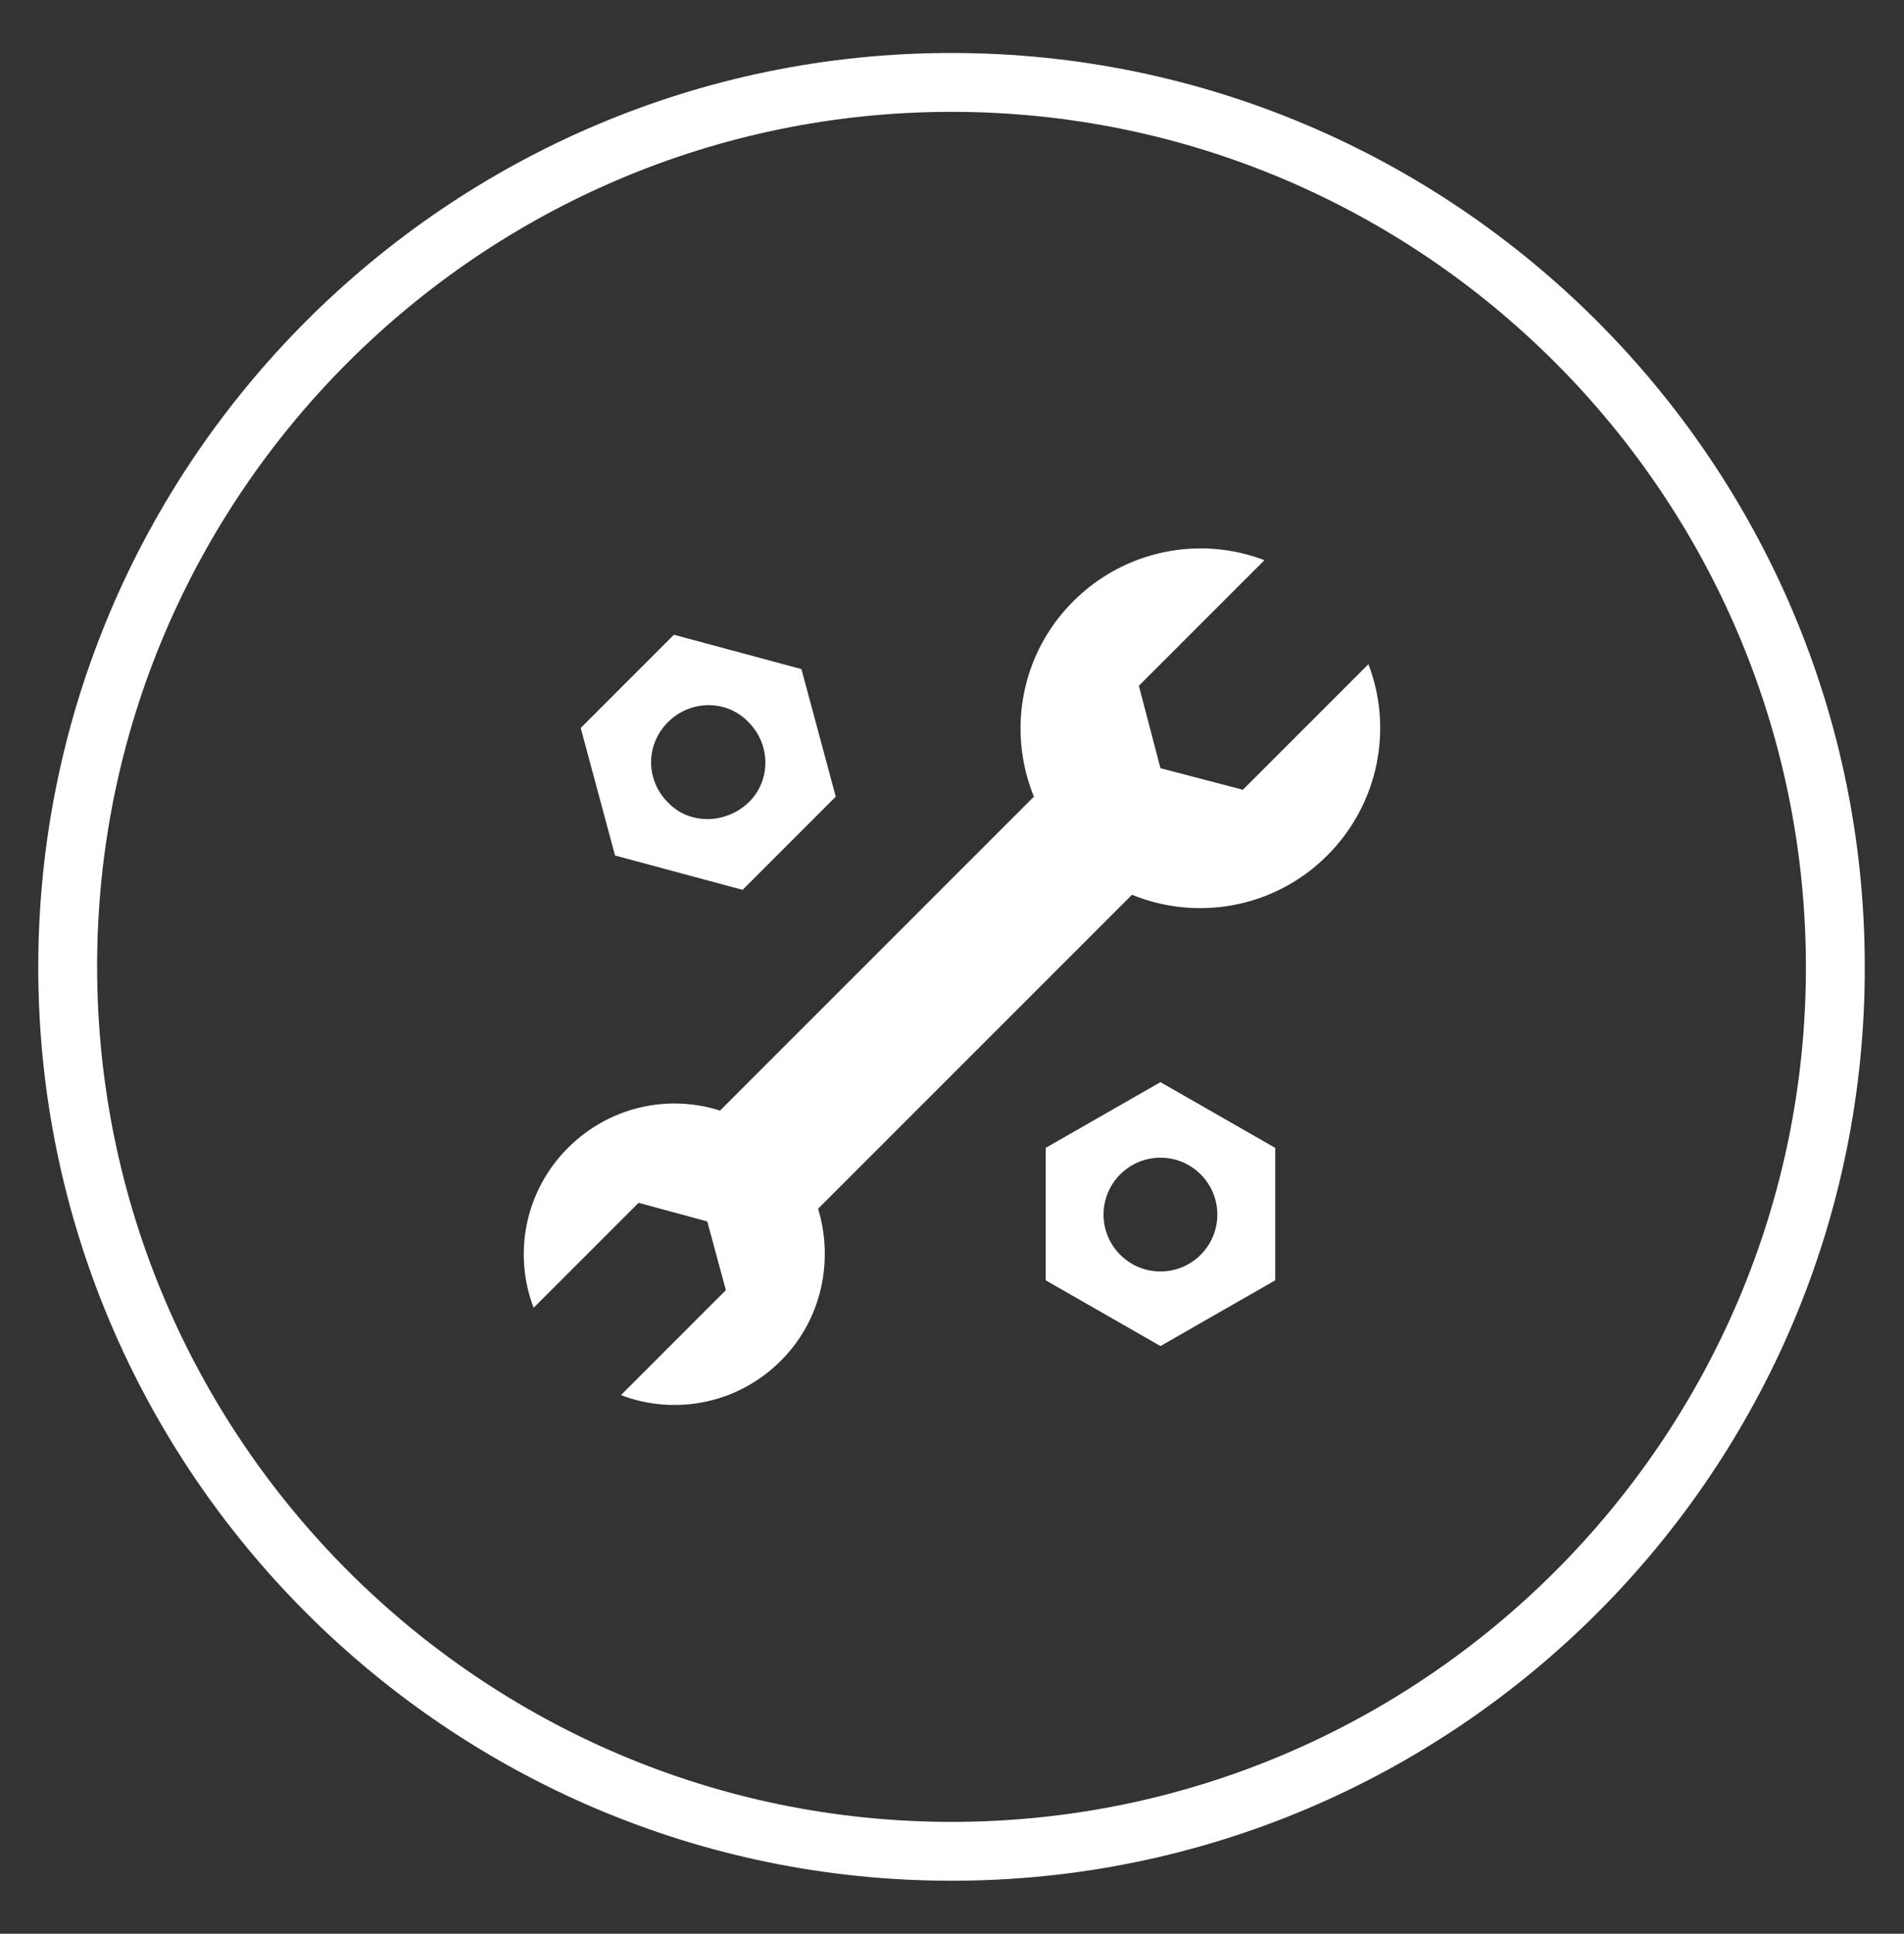 <?xml version="1.0" encoding="utf-8"?>
<!-- Generator: Adobe Illustrator 25.4.1, SVG Export Plug-In . SVG Version: 6.00 Build 0)  -->
<svg version="1.1" id="Layer_1" xmlns="http://www.w3.org/2000/svg" xmlns:xlink="http://www.w3.org/1999/xlink" x="0px" y="0px"
	 viewBox="0 0 194.1 197.1" style="enable-background:new 0 0 194.1 197.1;" xml:space="preserve">
<rect x="0" y="0" width="194.1" height="197.1" fill="#333333" stroke="none"/>
<style type="text/css">
	.st0{fill:#FFFFFF;}
</style>
<g>
	<g>
		<path class="st0" d="M97,191.7c-51.3,0-93.1-41.8-93.1-93.1C3.9,47.2,45.7,5.4,97,5.4s93.1,41.8,93.1,93.1
			C190.2,149.9,148.4,191.7,97,191.7z M97,11.4c-48,0-87.1,39.1-87.1,87.1S49,185.7,97,185.7c48,0,87.1-39.1,87.1-87.1
			S145.1,11.4,97,11.4z"/>
	</g>
	<g>
		<g>
			<g>
				<path class="st0" d="M139.5,67.7l-12.8,12.8l-8.4-2.2l-2.2-8.4l12.8-12.8c-6.5-2.5-14.2-1.1-19.5,4.2c-5.4,5.4-6.7,13.3-4,19.9
					l-32,32c-5.3-1.7-11.3-0.4-15.5,3.8c-4.4,4.4-5.6,10.8-3.5,16.3l10.7-10.7l7,1.9l1.9,7l-10.7,10.7c5.5,2.1,11.9,0.9,16.3-3.5
					c4.2-4.2,5.4-10.2,3.8-15.5l32-32c6.6,2.7,14.5,1.4,19.9-4C140.6,81.9,142,74.2,139.5,67.7z"/>
			</g>
			<g>
				<path class="st0" d="M75.7,90.7l9.5-9.5l-3.5-13l-13-3.5l-9.5,9.5l3.5,13L75.7,90.7z M68.1,73.6c2.3-2.3,6-2.3,8.2,0
					c2.3,2.3,2.3,6,0,8.2s-6,2.3-8.2,0C65.8,79.5,65.8,75.9,68.1,73.6z"/>
			</g>
			<g>
				<path class="st0" d="M106.6,117v13.5l11.7,6.7l11.7-6.7V117l-11.7-6.7L106.6,117z M124.1,123.8c0,3.2-2.6,5.8-5.8,5.8
					c-3.2,0-5.8-2.6-5.8-5.8c0-3.2,2.6-5.8,5.8-5.8C121.5,118,124.1,120.6,124.1,123.8z"/>
			</g>
		</g>
	</g>
</g>
</svg>
